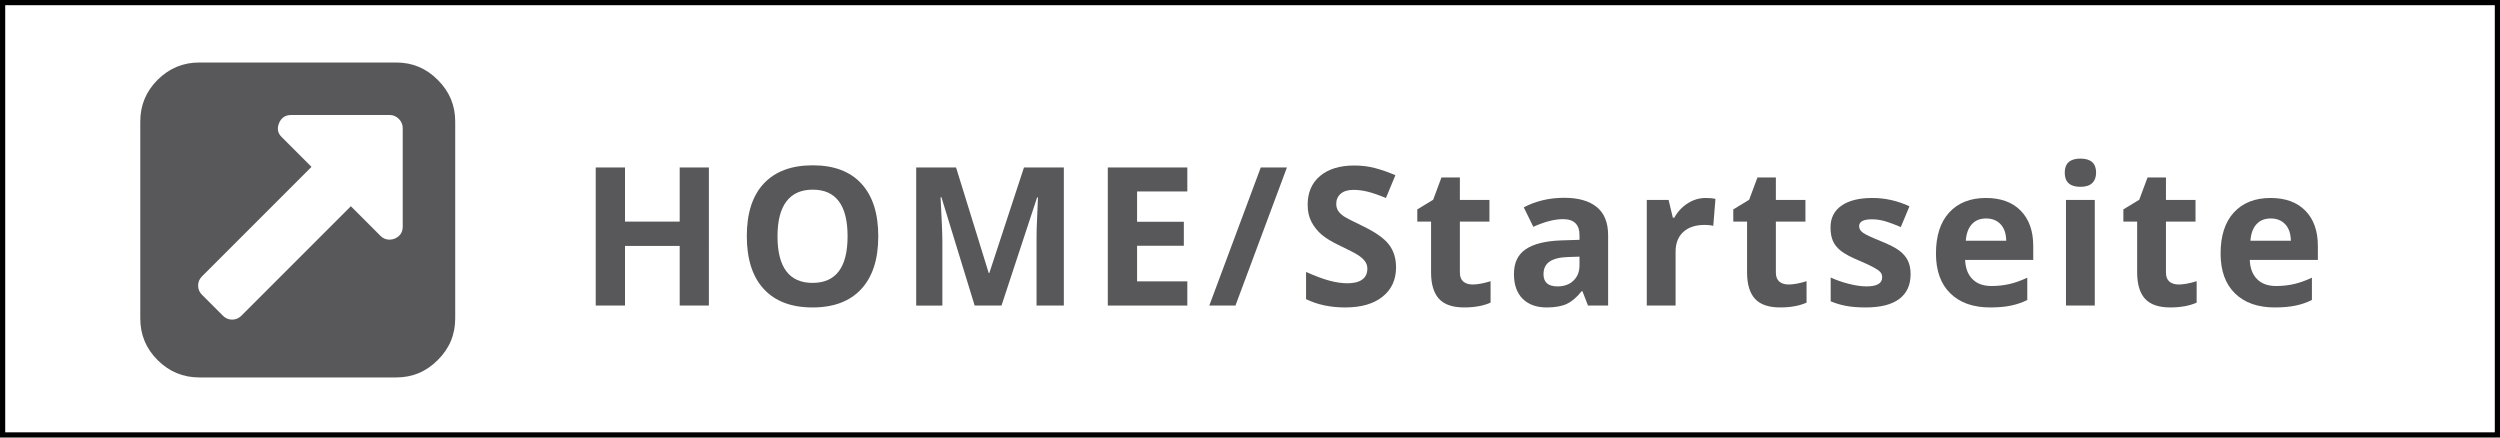 <?xml version="1.0" encoding="UTF-8" standalone="no"?>
<!-- Created with Inkscape (http://www.inkscape.org/) -->

<svg
   width="960"
   height="168"
   viewBox="0 0 254 44.45"
   version="1.1"
   id="svg5"
   inkscape:version="1.1.2 (b8e25be8, 2022-02-05)"
   sodipodi:docname="home-btn.svg"
   xmlns:inkscape="http://www.inkscape.org/namespaces/inkscape"
   xmlns:sodipodi="http://sodipodi.sourceforge.net/DTD/sodipodi-0.dtd"
   xmlns="http://www.w3.org/2000/svg"
   xmlns:svg="http://www.w3.org/2000/svg">
  <sodipodi:namedview
     id="namedview7"
     pagecolor="#ffffff"
     bordercolor="#666666"
     borderopacity="1.0"
     inkscape:pageshadow="2"
     inkscape:pageopacity="0.0"
     inkscape:pagecheckerboard="0"
     inkscape:document-units="mm"
     showgrid="false"
     units="px"
     inkscape:zoom="1.2810466"
     inkscape:cx="520.27772"
     inkscape:cy="219.3519"
     inkscape:window-width="1945"
     inkscape:window-height="1304"
     inkscape:window-x="1831"
     inkscape:window-y="25"
     inkscape:window-maximized="0"
     inkscape:current-layer="layer1"
     viewbox-width="960" />
  <defs
     id="defs2" />
  <g
     inkscape:label="Ebene 1"
     inkscape:groupmode="layer"
     id="layer1">
    <g
       aria-label="HOME/Startseite"
       id="text2129"
       style="font-size:19.653px;line-height:1.25;font-family:'Open Sans';-inkscape-font-specification:'Open Sans';letter-spacing:0.926px;stroke-width:0.529;stroke-miterlimit:4;stroke-dasharray:none;paint-order:markers stroke fill"
       transform="matrix(1,0,0,1,0.002,0.002)">
      <path
         d="m 72.02,31.043 h -2.965 v -6.055 h -5.556 v 6.055 h -2.975 V 17.013 h 2.975 v 5.499 h 5.556 v -5.499 h 2.965 z"
         style="font-weight:bold;-inkscape-font-specification:'Open Sans Bold';fill:#58585a;stroke-width:0.529;stroke-miterlimit:4;stroke-dasharray:none"
         id="path26047" />
      <path
         d="m 89.231,24.009 q 0,3.483 -1.727,5.355 -1.727,1.871 -4.952,1.871 -3.224,0 -4.952,-1.871 -1.727,-1.871 -1.727,-5.374 0,-3.503 1.727,-5.345 1.737,-1.852 4.971,-1.852 3.234,0 4.942,1.862 1.718,1.862 1.718,5.355 z m -10.239,0 q 0,2.351 0.892,3.541 0.892,1.19 2.668,1.19 3.56,0 3.56,-4.731 0,-4.741 -3.541,-4.741 -1.775,0 -2.677,1.2 -0.902,1.19 -0.902,3.541 z"
         style="font-weight:bold;-inkscape-font-specification:'Open Sans Bold';fill:#58585a;stroke-width:0.529;stroke-miterlimit:4;stroke-dasharray:none"
         id="path26049" />
      <path
         d="M 99.024,31.043 95.646,20.036 h -0.086 q 0.182,3.359 0.182,4.482 v 6.526 H 93.084 V 17.013 h 4.05 l 3.32,10.729 h 0.058 l 3.522,-10.729 h 4.05 v 14.03 h -2.773 v -6.641 q 0,-0.47 0.01,-1.084 0.019,-0.614 0.134,-3.263 h -0.086 l -3.618,10.988 z"
         style="font-weight:bold;-inkscape-font-specification:'Open Sans Bold';fill:#58585a;stroke-width:0.529;stroke-miterlimit:4;stroke-dasharray:none"
         id="path26051" />
      <path
         d="m 120.63,31.043 h -8.08 V 17.013 h 8.08 v 2.437 h -5.105 v 3.08 h 4.75 v 2.437 h -4.75 v 3.618 h 5.105 z"
         style="font-weight:bold;-inkscape-font-specification:'Open Sans Bold';fill:#58585a;stroke-width:0.529;stroke-miterlimit:4;stroke-dasharray:none"
         id="path26053" />
      <path
         d="m 130.75,17.013 -5.23,14.03 h -2.658 l 5.23,-14.03 z"
         style="font-weight:bold;-inkscape-font-specification:'Open Sans Bold';fill:#58585a;stroke-width:0.529;stroke-miterlimit:4;stroke-dasharray:none"
         id="path26055" />
      <path
         d="m 141.838,27.147 q 0,1.9 -1.372,2.994 -1.363,1.094 -3.8,1.094 -2.246,0 -3.973,-0.844 v -2.764 q 1.42,0.633 2.399,0.892 0.988,0.259 1.804,0.259 0.979,0 1.497,-0.374 0.528,-0.374 0.528,-1.113 0,-0.413 -0.23,-0.729 -0.23,-0.326 -0.681,-0.624 -0.441,-0.297 -1.814,-0.95 -1.286,-0.605 -1.929,-1.161 -0.643,-0.557 -1.027,-1.296 -0.384,-0.739 -0.384,-1.727 0,-1.862 1.257,-2.927 1.267,-1.065 3.493,-1.065 1.094,0 2.082,0.259 0.998,0.259 2.082,0.729 l -0.96,2.313 q -1.123,-0.461 -1.862,-0.643 -0.729,-0.182 -1.439,-0.182 -0.844,0 -1.296,0.393 -0.451,0.393 -0.451,1.027 0,0.393 0.182,0.691 0.182,0.288 0.576,0.566 0.403,0.269 1.89,0.979 1.967,0.94 2.697,1.89 0.729,0.94 0.729,2.313 z"
         style="font-weight:bold;-inkscape-font-specification:'Open Sans Bold';fill:#58585a;stroke-width:0.529;stroke-miterlimit:4;stroke-dasharray:none"
         id="path26057" />
      <path
         d="m 149.597,28.903 q 0.768,0 1.843,-0.336 v 2.178 q -1.094,0.489 -2.687,0.489 -1.756,0 -2.562,-0.883 -0.796,-0.892 -0.796,-2.668 v -5.172 h -1.401 v -1.238 l 1.612,-0.979 0.844,-2.265 h 1.871 v 2.284 h 3.004 v 2.198 h -3.004 v 5.172 q 0,0.624 0.345,0.921 0.355,0.297 0.931,0.297 z"
         style="font-weight:bold;-inkscape-font-specification:'Open Sans Bold';fill:#58585a;stroke-width:0.529;stroke-miterlimit:4;stroke-dasharray:none"
         id="path26059" />
      <path
         d="m 161.338,31.043 -0.566,-1.459 h -0.077 q -0.739,0.931 -1.526,1.296 -0.777,0.355 -2.034,0.355 -1.545,0 -2.437,-0.883 -0.883,-0.883 -0.883,-2.514 0,-1.708 1.19,-2.514 1.2,-0.816 3.608,-0.902 l 1.862,-0.058 V 23.894 q 0,-1.631 -1.67,-1.631 -1.286,0 -3.023,0.777 l -0.969,-1.977 q 1.852,-0.969 4.107,-0.969 2.159,0 3.311,0.94 1.152,0.94 1.152,2.86 v 7.149 z m -0.864,-4.971 -1.132,0.038 q -1.276,0.038 -1.9,0.461 -0.624,0.422 -0.624,1.286 0,1.238 1.42,1.238 1.017,0 1.622,-0.585 0.614,-0.585 0.614,-1.555 z"
         style="font-weight:bold;-inkscape-font-specification:'Open Sans Bold';fill:#58585a;stroke-width:0.529;stroke-miterlimit:4;stroke-dasharray:none"
         id="path26061" />
      <path
         d="m 173.3,20.113 q 0.595,0 0.988,0.086 l -0.221,2.745 q -0.355,-0.096 -0.864,-0.096 -1.401,0 -2.188,0.72 -0.777,0.72 -0.777,2.015 v 5.46 h -2.927 V 20.314 h 2.217 l 0.432,1.804 h 0.144 q 0.499,-0.902 1.343,-1.449 0.854,-0.557 1.852,-0.557 z"
         style="font-weight:bold;-inkscape-font-specification:'Open Sans Bold';fill:#58585a;stroke-width:0.529;stroke-miterlimit:4;stroke-dasharray:none"
         id="path26063" />
      <path
         d="m 181.702,28.903 q 0.768,0 1.843,-0.336 v 2.178 q -1.094,0.489 -2.687,0.489 -1.756,0 -2.562,-0.883 -0.796,-0.892 -0.796,-2.668 v -5.172 h -1.401 v -1.238 l 1.612,-0.979 0.844,-2.265 h 1.871 v 2.284 h 3.004 v 2.198 h -3.004 v 5.172 q 0,0.624 0.345,0.921 0.355,0.297 0.931,0.297 z"
         style="font-weight:bold;-inkscape-font-specification:'Open Sans Bold';fill:#58585a;stroke-width:0.529;stroke-miterlimit:4;stroke-dasharray:none"
         id="path26065" />
      <path
         d="m 194.115,27.857 q 0,1.651 -1.152,2.514 -1.142,0.864 -3.426,0.864 -1.171,0 -1.996,-0.163 -0.825,-0.154 -1.545,-0.461 v -2.418 q 0.816,0.384 1.833,0.643 1.027,0.259 1.804,0.259 1.593,0 1.593,-0.921 0,-0.345 -0.211,-0.557 -0.211,-0.221 -0.729,-0.489 -0.518,-0.278 -1.382,-0.643 -1.238,-0.518 -1.823,-0.96 -0.576,-0.441 -0.844,-1.008 -0.259,-0.576 -0.259,-1.411 0,-1.43 1.104,-2.207 1.113,-0.787 3.148,-0.787 1.938,0 3.771,0.844 l -0.883,2.111 q -0.806,-0.345 -1.507,-0.566 -0.701,-0.221 -1.43,-0.221 -1.296,0 -1.296,0.701 0,0.393 0.413,0.681 0.422,0.288 1.833,0.854 1.257,0.509 1.843,0.95 0.585,0.441 0.864,1.017 0.278,0.576 0.278,1.372 z"
         style="font-weight:bold;-inkscape-font-specification:'Open Sans Bold';fill:#58585a;stroke-width:0.529;stroke-miterlimit:4;stroke-dasharray:none"
         id="path26067" />
      <path
         d="m 201.787,22.195 q -0.931,0 -1.459,0.595 -0.528,0.585 -0.605,1.67 h 4.107 q -0.019,-1.084 -0.566,-1.67 -0.547,-0.595 -1.478,-0.595 z m 0.413,9.04 q -2.591,0 -4.05,-1.43 -1.459,-1.43 -1.459,-4.05 0,-2.697 1.343,-4.165 1.353,-1.478 3.733,-1.478 2.274,0 3.541,1.296 1.267,1.296 1.267,3.579 v 1.42 h -6.919 q 0.048,1.248 0.739,1.948 0.691,0.701 1.938,0.701 0.969,0 1.833,-0.202 0.864,-0.202 1.804,-0.643 v 2.265 q -0.768,0.384 -1.641,0.566 -0.873,0.192 -2.13,0.192 z"
         style="font-weight:bold;-inkscape-font-specification:'Open Sans Bold';fill:#58585a;stroke-width:0.529;stroke-miterlimit:4;stroke-dasharray:none"
         id="path26069" />
      <path
         d="m 209.776,17.541 q 0,-1.43 1.593,-1.43 1.593,0 1.593,1.43 0,0.681 -0.403,1.065 -0.393,0.374 -1.19,0.374 -1.593,0 -1.593,-1.439 z m 3.052,13.502 h -2.927 V 20.314 h 2.927 z"
         style="font-weight:bold;-inkscape-font-specification:'Open Sans Bold';fill:#58585a;stroke-width:0.529;stroke-miterlimit:4;stroke-dasharray:none"
         id="path26071" />
      <path
         d="m 221.335,28.903 q 0.768,0 1.843,-0.336 v 2.178 q -1.094,0.489 -2.687,0.489 -1.756,0 -2.562,-0.883 -0.796,-0.892 -0.796,-2.668 v -5.172 h -1.401 v -1.238 l 1.612,-0.979 0.844,-2.265 h 1.871 v 2.284 h 3.004 v 2.198 h -3.004 v 5.172 q 0,0.624 0.345,0.921 0.355,0.297 0.931,0.297 z"
         style="font-weight:bold;-inkscape-font-specification:'Open Sans Bold';fill:#58585a;stroke-width:0.529;stroke-miterlimit:4;stroke-dasharray:none"
         id="path26073" />
      <path
         d="m 230.706,22.195 q -0.931,0 -1.459,0.595 -0.528,0.585 -0.605,1.67 h 4.107 q -0.019,-1.084 -0.566,-1.67 -0.547,-0.595 -1.478,-0.595 z m 0.413,9.04 q -2.591,0 -4.05,-1.43 -1.459,-1.43 -1.459,-4.05 0,-2.697 1.343,-4.165 1.353,-1.478 3.733,-1.478 2.274,0 3.541,1.296 1.267,1.296 1.267,3.579 v 1.42 h -6.919 q 0.048,1.248 0.739,1.948 0.691,0.701 1.938,0.701 0.969,0 1.833,-0.202 0.864,-0.202 1.804,-0.643 v 2.265 q -0.768,0.384 -1.641,0.566 -0.873,0.192 -2.13,0.192 z"
         style="font-weight:bold;-inkscape-font-specification:'Open Sans Bold';fill:#58585a;stroke-width:0.529;stroke-miterlimit:4;stroke-dasharray:none"
         id="path26075" />
    </g>
    <rect
       style="fill:none;fill-opacity:1;stroke:#000000;stroke-width:0.529;stroke-miterlimit:4;stroke-dasharray:none;stroke-opacity:1;paint-order:markers stroke fill"
       id="rect24675"
       width="253.471"
       height="43.921"
       x="0.265"
       y="0.265" />
    <g
       aria-label=""
       id="text25161"
       style="font-size:37.33px;line-height:1.25;fill:#58585a;stroke-width:0.529;stroke-miterlimit:4;stroke-dasharray:none"
       transform="matrix(1,0,0,1,0.002,0.002)">
      <path
         d="m 40.915,23.014 v -9.999 q 0,-0.542 -0.396,-0.937 -0.396,-0.396 -0.937,-0.396 h -9.999 q -0.875,0 -1.229,0.812 -0.354,0.854 0.292,1.458 l 3,3 -11.124,11.124 q -0.396,0.396 -0.396,0.937 0,0.542 0.396,0.937 l 2.125,2.125 q 0.396,0.396 0.937,0.396 0.542,0 0.937,-0.396 l 11.124,-11.124 3,3 q 0.375,0.396 0.937,0.396 0.25,0 0.521,-0.104 0.812,-0.354 0.812,-1.229 z M 46.248,12.348 v 19.998 q 0,2.479 -1.771,4.229 -1.75,1.771 -4.229,1.771 H 20.25 q -2.479,0 -4.25,-1.771 -1.75,-1.75 -1.75,-4.229 V 12.348 q 0,-2.479 1.75,-4.229 1.771,-1.771 4.25,-1.771 h 19.998 q 2.479,0 4.229,1.771 1.771,1.75 1.771,4.229 z"
         id="path26026"
         style="stroke-width:0.529;stroke-miterlimit:4;stroke-dasharray:none" />
    </g>
  </g>
</svg>
